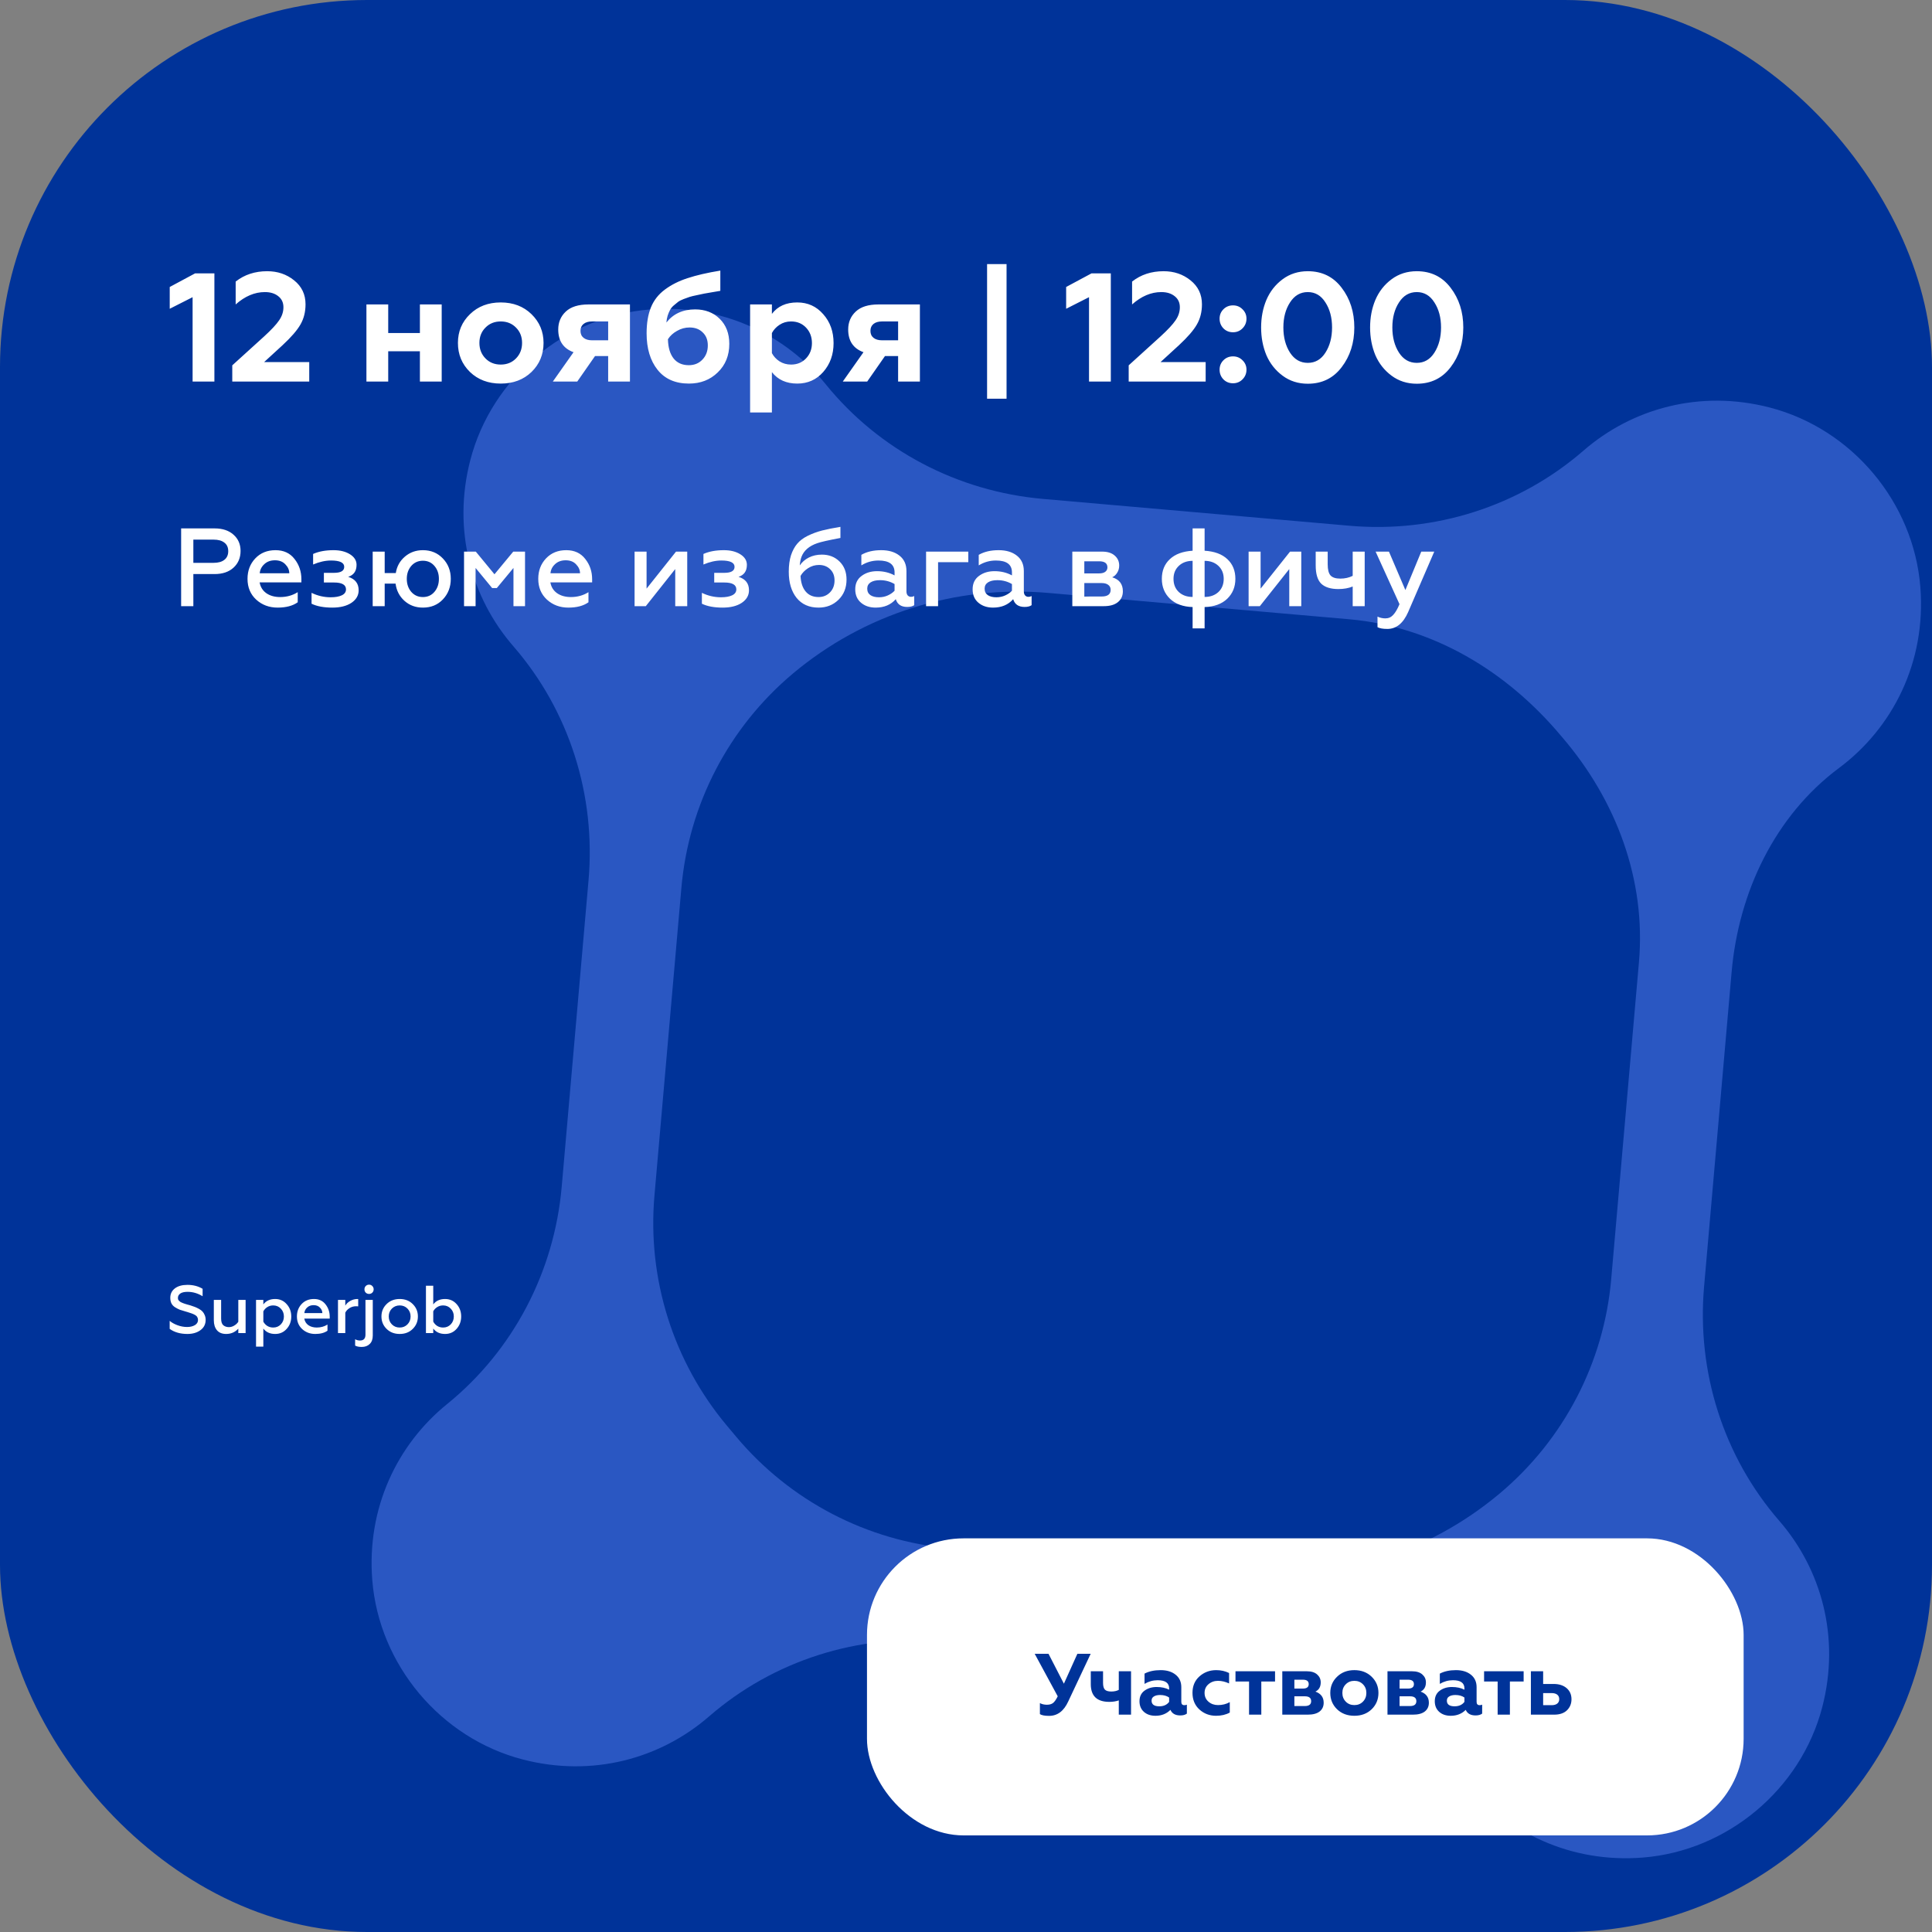 <?xml version="1.0" encoding="UTF-8"?> <svg xmlns="http://www.w3.org/2000/svg" width="800" height="800" viewBox="0 0 800 800" fill="none"><rect x="0" y="0" width="800" height="800" fill="#808080" stroke="none"/> <g clip-path="url(#clip0_321:2)"> <rect width="800" height="800" rx="152" fill="#003399"></rect> <path d="M450.413 646.141L393.596 641.167C359.076 638.145 327.165 621.526 304.889 594.976L301.065 590.419C278.79 563.869 267.975 529.564 270.998 495.029L275.657 441.81L279.021 403.374L282.152 367.61C285.174 333.09 301.786 301.171 328.336 278.895C357.801 254.173 395.887 242.168 434.2 245.529L558.657 256.424C593.351 259.461 623.933 277.944 646.321 304.628C646.519 304.863 646.717 305.099 646.929 305.336C669.218 331.327 681.634 364.301 678.655 398.411L667.161 529.716C664.139 564.237 647.527 596.155 620.977 618.431L620.969 618.438C591.504 643.16 553.418 655.165 515.111 651.812L488.856 649.513L450.413 646.141ZM485.478 687.934C496.518 688.901 507.297 689.844 517.427 690.731C552.612 693.811 585.175 710.793 607.425 738.222C624.114 758.815 650.431 771.559 680.321 769.174C715.337 766.371 745.714 740.885 754.558 706.888C762.107 677.875 754.136 649.752 736.742 629.723C713.595 603.06 702.548 568 705.62 532.821L717.033 402.455C719.918 369.495 734.93 337.807 761.457 318.041C783.668 301.508 797.662 274.209 795.167 243.006C792.372 207.983 766.892 177.614 732.889 168.762C703.861 161.212 675.738 169.183 655.709 186.577C629.038 209.731 594.021 220.782 558.836 217.701C519.59 214.266 471.14 210.025 431.88 206.588C396.694 203.508 364.13 186.54 341.896 159.098C325.2 138.497 298.89 125.761 268.992 128.153C233.976 130.955 203.599 156.442 194.762 190.446C187.213 219.46 195.184 247.582 212.571 267.603C235.718 294.266 246.78 329.328 243.701 364.499L240.593 400.002L237.228 438.439L232.592 491.397C229.512 526.583 212.534 559.183 185.107 581.418C164.505 598.114 151.769 624.424 154.154 654.314C156.949 689.337 182.436 719.714 216.44 728.551C245.461 736.093 273.584 728.122 293.605 710.735C320.276 687.581 355.301 676.524 390.472 679.603C408.043 681.141 427.449 682.84 447.057 684.556" fill="#2A57C2"></path> <path d="M79.752 158V123.056L70.28 127.856V118.832L80.776 113.2H88.776V158H79.752ZM96.177 158V151.28L109.362 139.312C112.348 136.581 114.418 134.363 115.57 132.656C116.764 130.949 117.362 129.136 117.362 127.216C117.362 125.296 116.658 123.781 115.25 122.672C113.842 121.52 111.986 120.944 109.682 120.944C105.458 120.944 101.426 122.651 97.585 126.064V116.592C101.212 113.733 105.564 112.304 110.642 112.304C114.951 112.304 118.663 113.563 121.778 116.08C124.935 118.597 126.514 121.904 126.514 126C126.514 129.157 125.81 131.952 124.402 134.384C123.036 136.773 120.583 139.611 117.042 142.896L109.362 149.936H128.05V158H96.177ZM151.729 158V126.064H160.753V137.904H173.873V126.064H182.897V158H173.873V145.456H160.753V158H151.729ZM201.009 148.4C202.673 150.107 204.785 150.96 207.345 150.96C209.905 150.96 212.017 150.107 213.681 148.4C215.345 146.693 216.177 144.56 216.177 142C216.177 139.44 215.345 137.328 213.681 135.664C212.017 133.957 209.905 133.104 207.345 133.104C204.785 133.104 202.673 133.957 201.009 135.664C199.345 137.328 198.513 139.44 198.513 142C198.513 144.56 199.345 146.693 201.009 148.4ZM220.081 154.032C216.753 157.232 212.507 158.832 207.345 158.832C202.182 158.832 197.937 157.232 194.609 154.032C191.281 150.789 189.617 146.779 189.617 142C189.617 137.264 191.281 133.296 194.609 130.096C197.937 126.853 202.182 125.232 207.345 125.232C212.507 125.232 216.753 126.853 220.081 130.096C223.409 133.339 225.073 137.307 225.073 142C225.073 146.779 223.409 150.789 220.081 154.032ZM228.913 158L237.489 145.84C233.265 144.304 231.153 141.168 231.153 136.432C231.153 133.445 232.198 130.971 234.289 129.008C236.379 127.045 239.515 126.064 243.697 126.064H260.849V158H251.825V147.44H246.385L239.025 158H228.913ZM245.169 140.912H251.825V133.104H245.169C243.675 133.104 242.502 133.445 241.649 134.128C240.795 134.811 240.369 135.771 240.369 137.008C240.369 138.245 240.795 139.205 241.649 139.888C242.502 140.571 243.675 140.912 245.169 140.912ZM287.842 128.112C291.981 128.112 295.373 129.413 298.018 132.016C300.663 134.619 301.986 138.075 301.986 142.384C301.986 147.205 300.386 151.152 297.186 154.224C294.029 157.296 290.061 158.832 285.282 158.832C279.65 158.832 275.319 156.933 272.29 153.136C269.261 149.339 267.746 144.304 267.746 138.032C267.746 133.808 268.343 130.224 269.538 127.28C270.733 124.336 272.653 121.883 275.298 119.92C277.986 117.915 281.122 116.336 284.706 115.184C288.29 113.989 292.813 112.944 298.274 112.048V120.432C297.549 120.56 296.418 120.752 294.882 121.008C293.389 121.264 292.279 121.456 291.554 121.584C290.871 121.712 289.869 121.925 288.546 122.224C287.266 122.48 286.285 122.715 285.602 122.928C284.962 123.141 284.13 123.44 283.106 123.824C282.082 124.208 281.293 124.613 280.738 125.04C280.226 125.424 279.629 125.915 278.946 126.512C278.263 127.109 277.751 127.749 277.41 128.432C277.069 129.072 276.749 129.84 276.45 130.736C276.194 131.589 276.023 132.528 275.938 133.552C278.797 129.925 282.765 128.112 287.842 128.112ZM285.218 151.216C287.522 151.216 289.399 150.448 290.85 148.912C292.343 147.376 293.09 145.413 293.09 143.024C293.09 140.763 292.386 138.971 290.978 137.648C289.613 136.283 287.799 135.6 285.538 135.6C283.703 135.6 281.975 136.069 280.354 137.008C278.733 137.904 277.474 139.056 276.578 140.464C276.663 143.92 277.453 146.587 278.946 148.464C280.439 150.299 282.53 151.216 285.218 151.216ZM330.124 125.232C334.476 125.232 338.06 126.853 340.876 130.096C343.734 133.296 345.164 137.285 345.164 142.064C345.164 146.8 343.734 150.789 340.876 154.032C338.06 157.232 334.476 158.832 330.124 158.832C325.601 158.832 322.102 157.253 319.628 154.096V170.8H310.604V126.064H319.628V129.968C322.017 126.811 325.516 125.232 330.124 125.232ZM327.564 133.104C325.772 133.104 324.172 133.573 322.764 134.512C321.398 135.408 320.353 136.539 319.628 137.904V146.224C320.353 147.589 321.398 148.72 322.764 149.616C324.172 150.512 325.772 150.96 327.564 150.96C330.081 150.96 332.15 150.107 333.772 148.4C335.393 146.693 336.204 144.581 336.204 142.064C336.204 139.504 335.393 137.371 333.772 135.664C332.15 133.957 330.081 133.104 327.564 133.104ZM348.975 158L357.551 145.84C353.327 144.304 351.215 141.168 351.215 136.432C351.215 133.445 352.26 130.971 354.351 129.008C356.442 127.045 359.578 126.064 363.759 126.064H380.911V158H371.887V147.44H366.447L359.087 158H348.975ZM365.231 140.912H371.887V133.104H365.231C363.738 133.104 362.564 133.445 361.711 134.128C360.858 134.811 360.431 135.771 360.431 137.008C360.431 138.245 360.858 139.205 361.711 139.888C362.564 140.571 363.738 140.912 365.231 140.912ZM408.728 165.104V109.36H416.792V165.104H408.728ZM450.94 158V123.056L441.468 127.856V118.832L451.964 113.2H459.964V158H450.94ZM467.365 158V151.28L480.549 139.312C483.536 136.581 485.605 134.363 486.757 132.656C487.952 130.949 488.549 129.136 488.549 127.216C488.549 125.296 487.845 123.781 486.437 122.672C485.029 121.52 483.173 120.944 480.869 120.944C476.645 120.944 472.613 122.651 468.773 126.064V116.592C472.4 113.733 476.752 112.304 481.829 112.304C486.138 112.304 489.85 113.563 492.965 116.08C496.122 118.597 497.701 121.904 497.701 126C497.701 129.157 496.997 131.952 495.589 134.384C494.224 136.773 491.77 139.611 488.229 142.896L480.549 149.936H499.237V158H467.365ZM510.573 137.584C508.994 137.584 507.672 137.051 506.605 135.984C505.538 134.875 505.005 133.531 505.005 131.952C505.005 130.416 505.538 129.115 506.605 128.048C507.672 126.981 508.994 126.448 510.573 126.448C512.109 126.448 513.41 126.981 514.477 128.048C515.586 129.115 516.141 130.416 516.141 131.952C516.141 133.531 515.586 134.875 514.477 135.984C513.41 137.051 512.109 137.584 510.573 137.584ZM510.573 158.704C508.994 158.704 507.672 158.171 506.605 157.104C505.538 155.995 505.005 154.651 505.005 153.072C505.005 151.536 505.538 150.235 506.605 149.168C507.672 148.101 508.994 147.568 510.573 147.568C512.109 147.568 513.41 148.101 514.477 149.168C515.586 150.235 516.141 151.536 516.141 153.072C516.141 154.651 515.586 155.995 514.477 157.104C513.41 158.171 512.109 158.704 510.573 158.704ZM541.53 158.896C537.562 158.896 534.084 157.787 531.098 155.568C528.111 153.349 525.871 150.512 524.378 147.056C522.927 143.557 522.202 139.739 522.202 135.6C522.202 131.461 522.927 127.664 524.378 124.208C525.871 120.709 528.111 117.851 531.098 115.632C534.084 113.413 537.562 112.304 541.53 112.304C547.418 112.304 552.09 114.587 555.546 119.152C559.044 123.717 560.794 129.2 560.794 135.6C560.794 142 559.044 147.483 555.546 152.048C552.09 156.613 547.418 158.896 541.53 158.896ZM534.17 146.032C536.004 148.848 538.458 150.256 541.53 150.256C544.602 150.256 547.034 148.848 548.826 146.032C550.66 143.173 551.578 139.696 551.578 135.6C551.578 131.504 550.66 128.048 548.826 125.232C547.034 122.373 544.602 120.944 541.53 120.944C538.458 120.944 536.004 122.373 534.17 125.232C532.335 128.048 531.418 131.504 531.418 135.6C531.418 139.696 532.335 143.173 534.17 146.032ZM586.655 158.896C582.687 158.896 579.209 157.787 576.223 155.568C573.236 153.349 570.996 150.512 569.503 147.056C568.052 143.557 567.327 139.739 567.327 135.6C567.327 131.461 568.052 127.664 569.503 124.208C570.996 120.709 573.236 117.851 576.223 115.632C579.209 113.413 582.687 112.304 586.655 112.304C592.543 112.304 597.215 114.587 600.671 119.152C604.169 123.717 605.919 129.2 605.919 135.6C605.919 142 604.169 147.483 600.671 152.048C597.215 156.613 592.543 158.896 586.655 158.896ZM579.295 146.032C581.129 148.848 583.583 150.256 586.655 150.256C589.727 150.256 592.159 148.848 593.951 146.032C595.785 143.173 596.703 139.696 596.703 135.6C596.703 131.504 595.785 128.048 593.951 125.232C592.159 122.373 589.727 120.944 586.655 120.944C583.583 120.944 581.129 122.373 579.295 125.232C577.46 128.048 576.543 131.504 576.543 135.6C576.543 139.696 577.46 143.173 579.295 146.032Z" fill="white"></path> <path d="M75.002 251V218.8H88.848C92.16 218.8 94.782 219.674 96.714 221.422C98.646 223.139 99.612 225.378 99.612 228.138C99.612 230.959 98.646 233.259 96.714 235.038C94.782 236.817 92.16 237.706 88.848 237.706H80.062V251H75.002ZM80.062 233.06H88.434C90.366 233.06 91.853 232.646 92.896 231.818C93.969 230.99 94.506 229.794 94.506 228.23C94.506 226.666 93.969 225.485 92.896 224.688C91.853 223.86 90.366 223.446 88.434 223.446H80.062V233.06ZM123.283 249.39C121.228 250.862 118.453 251.598 114.957 251.598C111.461 251.598 108.501 250.494 106.079 248.286C103.687 246.078 102.491 243.211 102.491 239.684C102.491 236.311 103.564 233.489 105.711 231.22C107.857 228.951 110.648 227.816 114.083 227.816C117.456 227.816 120.078 229.027 121.949 231.45C123.85 233.842 124.801 236.648 124.801 239.868V241.156H107.505C107.842 243.057 108.762 244.545 110.265 245.618C111.798 246.691 113.715 247.228 116.015 247.228C118.713 247.228 121.136 246.553 123.283 245.204V249.39ZM107.551 237.384H119.787C119.787 236.035 119.25 234.808 118.177 233.704C117.134 232.569 115.693 232.002 113.853 232.002C112.043 232.002 110.571 232.539 109.437 233.612C108.302 234.655 107.673 235.912 107.551 237.384ZM137.611 251.598C134.084 251.598 131.217 251.061 129.009 249.988V245.48C131.523 246.707 134.161 247.32 136.921 247.32C138.883 247.32 140.432 247.044 141.567 246.492C142.701 245.94 143.269 245.127 143.269 244.054C143.269 242.153 141.613 241.202 138.301 241.202H134.115V237.2H138.301C141.122 237.2 142.533 236.372 142.533 234.716C142.533 232.968 140.708 232.094 137.059 232.094C134.728 232.094 132.259 232.646 129.653 233.75V229.38C131.983 228.337 134.805 227.816 138.117 227.816C140.846 227.816 143.115 228.383 144.925 229.518C146.734 230.653 147.639 232.109 147.639 233.888C147.639 236.464 146.489 238.12 144.189 238.856C147.071 239.745 148.513 241.601 148.513 244.422C148.513 246.538 147.516 248.271 145.523 249.62C143.529 250.939 140.892 251.598 137.611 251.598ZM175.115 251.598C172.11 251.598 169.565 250.663 167.479 248.792C165.394 246.921 164.167 244.545 163.799 241.662H159.291V251H154.323V228.414H159.291V237.292H163.891C164.321 234.532 165.578 232.263 167.663 230.484C169.749 228.705 172.233 227.816 175.115 227.816C178.458 227.816 181.218 228.966 183.395 231.266C185.573 233.535 186.661 236.341 186.661 239.684C186.661 243.057 185.573 245.894 183.395 248.194C181.249 250.463 178.489 251.598 175.115 251.598ZM170.285 245.066C171.543 246.507 173.153 247.228 175.115 247.228C177.078 247.228 178.673 246.507 179.899 245.066C181.126 243.625 181.739 241.831 181.739 239.684C181.739 237.568 181.126 235.789 179.899 234.348C178.673 232.907 177.078 232.186 175.115 232.186C173.153 232.186 171.543 232.907 170.285 234.348C169.059 235.789 168.445 237.568 168.445 239.684C168.445 241.831 169.059 243.625 170.285 245.066ZM192.147 251V228.414H197.023L204.751 237.798L212.525 228.414H217.401V251H212.617V235.176L205.717 243.502H203.785L196.931 235.176V251H192.147ZM243.673 249.39C241.619 250.862 238.843 251.598 235.347 251.598C231.851 251.598 228.892 250.494 226.469 248.286C224.077 246.078 222.881 243.211 222.881 239.684C222.881 236.311 223.955 233.489 226.101 231.22C228.248 228.951 231.039 227.816 234.473 227.816C237.847 227.816 240.469 229.027 242.339 231.45C244.241 233.842 245.191 236.648 245.191 239.868V241.156H227.895C228.233 243.057 229.153 244.545 230.655 245.618C232.189 246.691 234.105 247.228 236.405 247.228C239.104 247.228 241.527 246.553 243.673 245.204V249.39ZM227.941 237.384H240.177C240.177 236.035 239.641 234.808 238.567 233.704C237.525 232.569 236.083 232.002 234.243 232.002C232.434 232.002 230.962 232.539 229.827 233.612C228.693 234.655 228.064 235.912 227.941 237.384ZM262.765 251V228.414H267.733V243.732L279.923 228.414H284.569V251H279.601V235.636L267.411 251H262.765ZM299.239 251.598C295.713 251.598 292.845 251.061 290.637 249.988V245.48C293.152 246.707 295.789 247.32 298.549 247.32C300.512 247.32 302.061 247.044 303.195 246.492C304.33 245.94 304.897 245.127 304.897 244.054C304.897 242.153 303.241 241.202 299.929 241.202H295.743V237.2H299.929C302.751 237.2 304.161 236.372 304.161 234.716C304.161 232.968 302.337 232.094 298.687 232.094C296.357 232.094 293.888 232.646 291.281 233.75V229.38C293.612 228.337 296.433 227.816 299.745 227.816C302.475 227.816 304.744 228.383 306.553 229.518C308.363 230.653 309.267 232.109 309.267 233.888C309.267 236.464 308.117 238.12 305.817 238.856C308.7 239.745 310.141 241.601 310.141 244.422C310.141 246.538 309.145 248.271 307.151 249.62C305.158 250.939 302.521 251.598 299.239 251.598ZM338.941 251.598C335.047 251.598 332.011 250.249 329.833 247.55C327.687 244.851 326.613 241.248 326.613 236.74C326.613 234.133 326.92 231.864 327.533 229.932C328.177 228 329.036 226.405 330.109 225.148C331.183 223.86 332.655 222.756 334.525 221.836C336.427 220.916 338.389 220.195 340.413 219.674C342.468 219.153 344.998 218.647 348.003 218.156V222.756C343.097 223.676 339.907 224.397 338.435 224.918C335.031 226.083 332.839 227.985 331.857 230.622C331.489 231.634 331.259 232.799 331.167 234.118C332.118 232.738 333.375 231.649 334.939 230.852C336.534 230.055 338.328 229.656 340.321 229.656C343.265 229.656 345.703 230.607 347.635 232.508C349.567 234.409 350.533 236.893 350.533 239.96C350.533 243.395 349.414 246.201 347.175 248.378C344.967 250.525 342.223 251.598 338.941 251.598ZM338.941 247.228C340.843 247.228 342.422 246.584 343.679 245.296C344.937 244.008 345.565 242.352 345.565 240.328C345.565 238.396 344.952 236.847 343.725 235.682C342.529 234.517 340.996 233.934 339.125 233.934C337.5 233.934 335.997 234.379 334.617 235.268C333.237 236.157 332.195 237.231 331.489 238.488C331.612 241.248 332.317 243.395 333.605 244.928C334.893 246.461 336.672 247.228 338.941 247.228ZM377.228 247.136C377.719 247.136 378.164 247.029 378.562 246.814V250.586C377.888 251.077 376.922 251.322 375.664 251.322C373.15 251.322 371.57 250.249 370.926 248.102C368.872 250.433 366.096 251.598 362.6 251.598C360.147 251.598 358.123 250.923 356.528 249.574C354.934 248.225 354.136 246.369 354.136 244.008C354.136 241.616 355.01 239.776 356.758 238.488C358.506 237.169 360.653 236.51 363.198 236.51C365.866 236.51 368.274 237.093 370.42 238.258V237.016C370.42 233.735 368.212 232.094 363.796 232.094C361.22 232.094 358.844 232.769 356.666 234.118V229.748C358.905 228.46 361.65 227.816 364.9 227.816C368.028 227.816 370.543 228.567 372.444 230.07C374.376 231.573 375.342 233.704 375.342 236.464V244.882C375.342 245.587 375.511 246.139 375.848 246.538C376.216 246.937 376.676 247.136 377.228 247.136ZM370.42 244.606V241.846C368.611 240.773 366.602 240.236 364.394 240.236C362.738 240.236 361.435 240.543 360.484 241.156C359.564 241.769 359.104 242.628 359.104 243.732C359.104 244.928 359.549 245.833 360.438 246.446C361.328 247.029 362.508 247.32 363.98 247.32C365.299 247.32 366.526 247.059 367.66 246.538C368.795 246.017 369.715 245.373 370.42 244.606ZM383.47 251V228.414H400.95V232.784H388.438V251H383.47ZM425.834 247.136C426.325 247.136 426.769 247.029 427.168 246.814V250.586C426.493 251.077 425.527 251.322 424.27 251.322C421.755 251.322 420.176 250.249 419.532 248.102C417.477 250.433 414.702 251.598 411.206 251.598C408.753 251.598 406.729 250.923 405.134 249.574C403.539 248.225 402.742 246.369 402.742 244.008C402.742 241.616 403.616 239.776 405.364 238.488C407.112 237.169 409.259 236.51 411.804 236.51C414.472 236.51 416.879 237.093 419.026 238.258V237.016C419.026 233.735 416.818 232.094 412.402 232.094C409.826 232.094 407.449 232.769 405.272 234.118V229.748C407.511 228.46 410.255 227.816 413.506 227.816C416.634 227.816 419.149 228.567 421.05 230.07C422.982 231.573 423.948 233.704 423.948 236.464V244.882C423.948 245.587 424.117 246.139 424.454 246.538C424.822 246.937 425.282 247.136 425.834 247.136ZM419.026 244.606V241.846C417.217 240.773 415.208 240.236 413 240.236C411.344 240.236 410.041 240.543 409.09 241.156C408.17 241.769 407.71 242.628 407.71 243.732C407.71 244.928 408.155 245.833 409.044 246.446C409.933 247.029 411.114 247.32 412.586 247.32C413.905 247.32 415.131 247.059 416.266 246.538C417.401 246.017 418.321 245.373 419.026 244.606ZM444.024 251V228.414H456.352C458.622 228.414 460.37 228.966 461.596 230.07C462.823 231.143 463.436 232.508 463.436 234.164C463.436 235.299 463.16 236.295 462.608 237.154C462.087 238.013 461.397 238.641 460.538 239.04C463.482 239.929 464.954 241.861 464.954 244.836C464.954 246.737 464.264 248.24 462.884 249.344C461.535 250.448 459.588 251 457.042 251H444.024ZM448.992 246.998H456.168C458.652 246.998 459.894 246.078 459.894 244.238C459.894 243.349 459.557 242.659 458.882 242.168C458.238 241.677 457.334 241.432 456.168 241.432H448.992V246.998ZM448.992 237.43H455.156C456.23 237.43 457.058 237.215 457.64 236.786C458.254 236.326 458.56 235.713 458.56 234.946C458.56 233.259 457.426 232.416 455.156 232.416H448.992V237.43ZM493.834 260.2V251.368C489.878 251.245 486.765 250.111 484.496 247.964C482.227 245.787 481.092 243.027 481.092 239.684C481.092 236.311 482.196 233.597 484.404 231.542C486.612 229.457 489.755 228.291 493.834 228.046V218.8H498.802V228.046C502.881 228.291 506.024 229.457 508.232 231.542C510.44 233.597 511.544 236.311 511.544 239.684C511.544 243.027 510.409 245.787 508.14 247.964C505.871 250.111 502.758 251.245 498.802 251.368V260.2H493.834ZM485.922 239.684C485.922 241.953 486.658 243.778 488.13 245.158C489.602 246.507 491.503 247.182 493.834 247.182V232.232C491.503 232.232 489.602 232.922 488.13 234.302C486.658 235.682 485.922 237.476 485.922 239.684ZM506.714 239.684C506.714 237.476 505.978 235.682 504.506 234.302C503.034 232.922 501.133 232.232 498.802 232.232V247.182C501.133 247.182 503.034 246.507 504.506 245.158C505.978 243.778 506.714 241.953 506.714 239.684ZM517.022 251V228.414H521.99V243.732L534.18 228.414H538.826V251H533.858V235.636L521.668 251H517.022ZM560.121 251V242.858C558.404 243.563 556.426 243.916 554.187 243.916C551.029 243.916 548.667 243.18 547.103 241.708C545.57 240.205 544.803 237.675 544.803 234.118V228.414H549.771V233.704C549.771 235.851 550.155 237.369 550.921 238.258C551.719 239.147 553.083 239.592 555.015 239.592C556.886 239.592 558.588 239.209 560.121 238.442V228.414H565.089V251H560.121ZM574.487 260.43C572.616 260.43 571.251 260.185 570.393 259.694V255.324C571.405 255.815 572.493 256.06 573.659 256.06C574.947 256.06 576.02 255.585 576.879 254.634C577.768 253.714 578.642 252.227 579.501 250.172L569.611 228.414H575.131L581.939 244.33L588.517 228.414H593.899L583.089 253.438C581.034 258.099 578.167 260.43 574.487 260.43Z" fill="white"></path> <path d="M77.624 552.364C74.675 552.364 72.22 551.664 70.26 550.264V546.932C71.044 547.623 72.099 548.22 73.424 548.724C74.768 549.228 76.112 549.48 77.456 549.48C78.744 549.48 79.817 549.228 80.676 548.724C81.553 548.201 81.992 547.483 81.992 546.568C81.992 546.101 81.88 545.691 81.656 545.336C81.451 544.981 81.133 544.692 80.704 544.468C80.275 544.225 79.817 544.02 79.332 543.852C78.847 543.665 78.249 543.469 77.54 543.264C77.316 543.208 77.148 543.161 77.036 543.124C75.972 542.825 75.123 542.564 74.488 542.34C73.872 542.097 73.219 541.761 72.528 541.332C71.837 540.903 71.324 540.361 70.988 539.708C70.671 539.055 70.512 538.28 70.512 537.384C70.512 535.76 71.147 534.463 72.416 533.492C73.685 532.521 75.421 532.036 77.624 532.036C79.976 532.036 82.067 532.577 83.896 533.66V536.74C81.917 535.527 79.845 534.92 77.68 534.92C76.336 534.92 75.328 535.153 74.656 535.62C74.003 536.087 73.676 536.684 73.676 537.412C73.676 537.673 73.713 537.916 73.788 538.14C73.881 538.345 74.031 538.541 74.236 538.728C74.441 538.896 74.637 539.045 74.824 539.176C75.011 539.288 75.281 539.409 75.636 539.54C76.009 539.671 76.317 539.783 76.56 539.876C76.821 539.951 77.195 540.063 77.68 540.212C78.165 540.343 78.539 540.445 78.8 540.52C79.547 540.744 80.172 540.959 80.676 541.164C81.199 541.369 81.768 541.64 82.384 541.976C83 542.312 83.485 542.676 83.84 543.068C84.213 543.46 84.521 543.955 84.764 544.552C85.025 545.149 85.156 545.803 85.156 546.512C85.156 548.323 84.437 549.751 83 550.796C81.563 551.841 79.771 552.364 77.624 552.364ZM98.677 538.252H101.701V552H98.677V550.18C97.333 551.636 95.653 552.364 93.637 552.364C91.994 552.364 90.734 551.86 89.857 550.852C88.979 549.825 88.541 548.425 88.541 546.652V538.252H91.565V545.98C91.565 547.324 91.873 548.257 92.489 548.78C93.123 549.284 93.889 549.536 94.785 549.536C95.55 549.536 96.287 549.321 96.997 548.892C97.725 548.463 98.285 547.931 98.677 547.296V538.252ZM113.943 537.888C115.866 537.888 117.453 538.597 118.703 540.016C119.973 541.416 120.607 543.124 120.607 545.14C120.607 547.156 119.973 548.864 118.703 550.264C117.453 551.664 115.866 552.364 113.943 552.364C111.797 552.364 110.163 551.617 109.043 550.124V557.6H106.019V538.252H109.043V540.128C110.163 538.635 111.797 537.888 113.943 537.888ZM113.131 540.548C112.217 540.548 111.395 540.781 110.667 541.248C109.958 541.696 109.417 542.284 109.043 543.012V547.268C109.417 547.977 109.958 548.565 110.667 549.032C111.395 549.48 112.217 549.704 113.131 549.704C114.401 549.704 115.455 549.265 116.295 548.388C117.135 547.492 117.555 546.409 117.555 545.14C117.555 543.852 117.135 542.769 116.295 541.892C115.455 540.996 114.401 540.548 113.131 540.548ZM135.605 551.02C134.355 551.916 132.665 552.364 130.537 552.364C128.409 552.364 126.608 551.692 125.133 550.348C123.677 549.004 122.949 547.259 122.949 545.112C122.949 543.059 123.603 541.341 124.909 539.96C126.216 538.579 127.915 537.888 130.005 537.888C132.059 537.888 133.655 538.625 134.793 540.1C135.951 541.556 136.529 543.264 136.529 545.224V546.008H126.001C126.207 547.165 126.767 548.071 127.681 548.724C128.615 549.377 129.781 549.704 131.181 549.704C132.824 549.704 134.299 549.293 135.605 548.472V551.02ZM126.029 543.712H133.477C133.477 542.891 133.151 542.144 132.497 541.472C131.863 540.781 130.985 540.436 129.865 540.436C128.764 540.436 127.868 540.763 127.177 541.416C126.487 542.051 126.104 542.816 126.029 543.712ZM139.953 552V538.252H142.977V540.632C143.444 539.829 144.134 539.176 145.049 538.672C145.982 538.149 146.981 537.888 148.045 537.888C148.176 537.888 148.269 537.897 148.325 537.916V540.94C148.064 540.903 147.784 540.884 147.485 540.884C146.402 540.884 145.45 541.164 144.629 541.724C143.826 542.265 143.276 542.881 142.977 543.572V552H139.953ZM149.794 557.74C148.618 557.74 147.703 557.553 147.05 557.18V554.548C147.666 554.903 148.338 555.08 149.066 555.08C150.578 555.08 151.334 554.268 151.334 552.644V538.252H154.358V552.98C154.358 554.529 153.938 555.705 153.098 556.508C152.276 557.329 151.175 557.74 149.794 557.74ZM154.162 535.256C153.807 535.611 153.359 535.788 152.818 535.788C152.276 535.788 151.819 535.611 151.446 535.256C151.091 534.883 150.914 534.425 150.914 533.884C150.914 533.343 151.091 532.885 151.446 532.512C151.819 532.139 152.276 531.952 152.818 531.952C153.359 531.952 153.807 532.139 154.162 532.512C154.535 532.885 154.722 533.343 154.722 533.884C154.722 534.425 154.535 534.883 154.162 535.256ZM165.509 549.704C166.797 549.704 167.871 549.265 168.729 548.388C169.588 547.511 170.017 546.419 170.017 545.112C170.017 543.824 169.588 542.741 168.729 541.864C167.871 540.987 166.797 540.548 165.509 540.548C164.221 540.548 163.139 540.987 162.261 541.864C161.403 542.741 160.973 543.824 160.973 545.112C160.973 546.419 161.403 547.511 162.261 548.388C163.12 549.265 164.203 549.704 165.509 549.704ZM170.913 550.264C169.513 551.664 167.712 552.364 165.509 552.364C163.307 552.364 161.496 551.664 160.077 550.264C158.659 548.864 157.949 547.147 157.949 545.112C157.949 543.096 158.659 541.388 160.077 539.988C161.496 538.588 163.307 537.888 165.509 537.888C167.712 537.888 169.513 538.588 170.913 539.988C172.332 541.388 173.041 543.096 173.041 545.112C173.041 547.147 172.332 548.864 170.913 550.264ZM184.299 552.364C182.152 552.364 180.519 551.617 179.399 550.124V552H176.375V532.4H179.399V540.128C180.519 538.635 182.152 537.888 184.299 537.888C186.221 537.888 187.808 538.588 189.059 539.988C190.328 541.388 190.963 543.096 190.963 545.112C190.963 547.128 190.328 548.845 189.059 550.264C187.808 551.664 186.221 552.364 184.299 552.364ZM183.487 549.704C184.756 549.704 185.811 549.265 186.651 548.388C187.491 547.492 187.911 546.4 187.911 545.112C187.911 543.843 187.491 542.769 186.651 541.892C185.811 540.996 184.756 540.548 183.487 540.548C182.572 540.548 181.751 540.781 181.023 541.248C180.313 541.696 179.772 542.275 179.399 542.984V547.24C179.772 547.968 180.313 548.565 181.023 549.032C181.751 549.48 182.572 549.704 183.487 549.704Z" fill="white"></path> <rect x="359" y="637" width="363" height="123" rx="40" fill="white"></rect> <path d="M434.417 710.504C432.617 710.504 431.345 710.264 430.601 709.784V705.212C431.417 705.668 432.389 705.896 433.517 705.896C434.573 705.896 435.413 705.656 436.037 705.176C436.661 704.696 437.309 703.772 437.981 702.404L428.441 684.8H434.165L440.537 697.184L446.117 684.8H451.625L442.337 704.528C440.513 708.512 437.873 710.504 434.417 710.504ZM463.265 710V704.096C462.113 704.504 460.805 704.708 459.341 704.708C454.229 704.708 451.673 702.26 451.673 697.364V692.036H456.749V696.86C456.749 698.156 457.001 699.08 457.505 699.632C458.033 700.16 458.909 700.424 460.133 700.424C461.381 700.424 462.425 700.196 463.265 699.74V692.036H468.341V710H463.265ZM490.414 706.076C490.846 706.076 491.194 706.004 491.458 705.86V709.568C490.81 710.072 489.898 710.324 488.722 710.324C486.682 710.324 485.326 709.556 484.654 708.02C483.022 709.652 480.958 710.468 478.462 710.468C476.494 710.468 474.898 709.928 473.674 708.848C472.45 707.744 471.838 706.28 471.838 704.456C471.838 702.536 472.534 701.072 473.926 700.064C475.318 699.056 476.986 698.552 478.93 698.552C480.946 698.552 482.674 698.924 484.114 699.668V699.128C484.114 696.872 482.53 695.744 479.362 695.744C477.442 695.744 475.63 696.248 473.926 697.256V693.008C475.75 692.048 477.97 691.568 480.586 691.568C483.154 691.568 485.218 692.192 486.778 693.44C488.362 694.688 489.154 696.416 489.154 698.624V704.708C489.154 705.62 489.574 706.076 490.414 706.076ZM484.114 704.708V702.908C483.13 702.212 481.882 701.864 480.37 701.864C479.29 701.864 478.426 702.068 477.778 702.476C477.154 702.86 476.842 703.436 476.842 704.204C476.842 705.764 477.91 706.544 480.046 706.544C481.846 706.544 483.202 705.932 484.114 704.708ZM503.538 710.468C500.874 710.468 498.582 709.604 496.662 707.876C494.742 706.124 493.782 703.82 493.782 700.964C493.782 698.132 494.742 695.864 496.662 694.16C498.606 692.432 500.922 691.568 503.61 691.568C505.554 691.568 507.33 691.964 508.938 692.756V697.076C507.378 696.356 505.854 695.996 504.366 695.996C502.806 695.996 501.486 696.464 500.406 697.4C499.326 698.312 498.786 699.512 498.786 701C498.786 702.488 499.326 703.7 500.406 704.636C501.486 705.572 502.806 706.04 504.366 706.04C506.142 706.04 507.762 705.632 509.226 704.816V709.136C507.618 710.024 505.722 710.468 503.538 710.468ZM517.205 710V696.284H511.589V692.036H527.969V696.284H522.281V710H517.205ZM530.97 710V692.036H541.122C542.994 692.036 544.422 692.48 545.406 693.368C546.39 694.232 546.882 695.324 546.882 696.644C546.882 698.468 546.15 699.74 544.686 700.46C546.966 701.276 548.106 702.812 548.106 705.068C548.106 706.604 547.542 707.816 546.414 708.704C545.286 709.568 543.666 710 541.554 710H530.97ZM535.974 706.436H540.294C542.046 706.436 542.922 705.764 542.922 704.42C542.922 703.076 542.046 702.404 540.294 702.404H535.974V706.436ZM535.974 699.2H539.502C541.11 699.2 541.914 698.588 541.914 697.364C541.914 696.14 541.11 695.528 539.502 695.528H535.974V699.2ZM557.249 704.6C558.185 705.56 559.373 706.04 560.813 706.04C562.253 706.04 563.441 705.56 564.377 704.6C565.313 703.64 565.781 702.44 565.781 701C565.781 699.56 565.313 698.372 564.377 697.436C563.441 696.476 562.253 695.996 560.813 695.996C559.373 695.996 558.185 696.476 557.249 697.436C556.313 698.372 555.845 699.56 555.845 701C555.845 702.44 556.313 703.64 557.249 704.6ZM567.977 707.768C566.105 709.568 563.717 710.468 560.813 710.468C557.909 710.468 555.521 709.568 553.649 707.768C551.777 705.944 550.841 703.688 550.841 701C550.841 698.336 551.777 696.104 553.649 694.304C555.521 692.48 557.909 691.568 560.813 691.568C563.717 691.568 566.105 692.48 567.977 694.304C569.849 696.128 570.785 698.36 570.785 701C570.785 703.688 569.849 705.944 567.977 707.768ZM574.529 710V692.036H584.681C586.553 692.036 587.981 692.48 588.965 693.368C589.949 694.232 590.441 695.324 590.441 696.644C590.441 698.468 589.709 699.74 588.245 700.46C590.525 701.276 591.665 702.812 591.665 705.068C591.665 706.604 591.101 707.816 589.973 708.704C588.845 709.568 587.225 710 585.113 710H574.529ZM579.533 706.436H583.853C585.605 706.436 586.481 705.764 586.481 704.42C586.481 703.076 585.605 702.404 583.853 702.404H579.533V706.436ZM579.533 699.2H583.061C584.669 699.2 585.473 698.588 585.473 697.364C585.473 696.14 584.669 695.528 583.061 695.528H579.533V699.2ZM612.688 706.076C613.12 706.076 613.468 706.004 613.732 705.86V709.568C613.084 710.072 612.172 710.324 610.996 710.324C608.956 710.324 607.6 709.556 606.928 708.02C605.296 709.652 603.232 710.468 600.736 710.468C598.768 710.468 597.172 709.928 595.948 708.848C594.724 707.744 594.112 706.28 594.112 704.456C594.112 702.536 594.808 701.072 596.2 700.064C597.592 699.056 599.26 698.552 601.204 698.552C603.22 698.552 604.948 698.924 606.388 699.668V699.128C606.388 696.872 604.804 695.744 601.636 695.744C599.716 695.744 597.904 696.248 596.2 697.256V693.008C598.024 692.048 600.244 691.568 602.86 691.568C605.428 691.568 607.492 692.192 609.052 693.44C610.636 694.688 611.428 696.416 611.428 698.624V704.708C611.428 705.62 611.848 706.076 612.688 706.076ZM606.388 704.708V702.908C605.404 702.212 604.156 701.864 602.644 701.864C601.564 701.864 600.7 702.068 600.052 702.476C599.428 702.86 599.116 703.436 599.116 704.204C599.116 705.764 600.184 706.544 602.32 706.544C604.12 706.544 605.476 705.932 606.388 704.708ZM620.142 710V696.284H614.526V692.036H630.906V696.284H625.218V710H620.142ZM633.908 710V692.036H638.984V697.292H643.304C645.56 697.292 647.36 697.868 648.704 699.02C650.048 700.172 650.72 701.708 650.72 703.628C650.72 705.452 650.096 706.976 648.848 708.2C647.6 709.4 645.836 710 643.556 710H633.908ZM638.984 706.076H642.512C643.496 706.076 644.264 705.86 644.816 705.428C645.368 704.996 645.644 704.384 645.644 703.592C645.644 702.776 645.368 702.152 644.816 701.72C644.264 701.288 643.496 701.072 642.512 701.072H638.984V706.076Z" fill="#003399"></path> </g> <defs> <clipPath id="clip0_321:2"> <rect width="800" height="800" fill="white"></rect> </clipPath> </defs> </svg> 